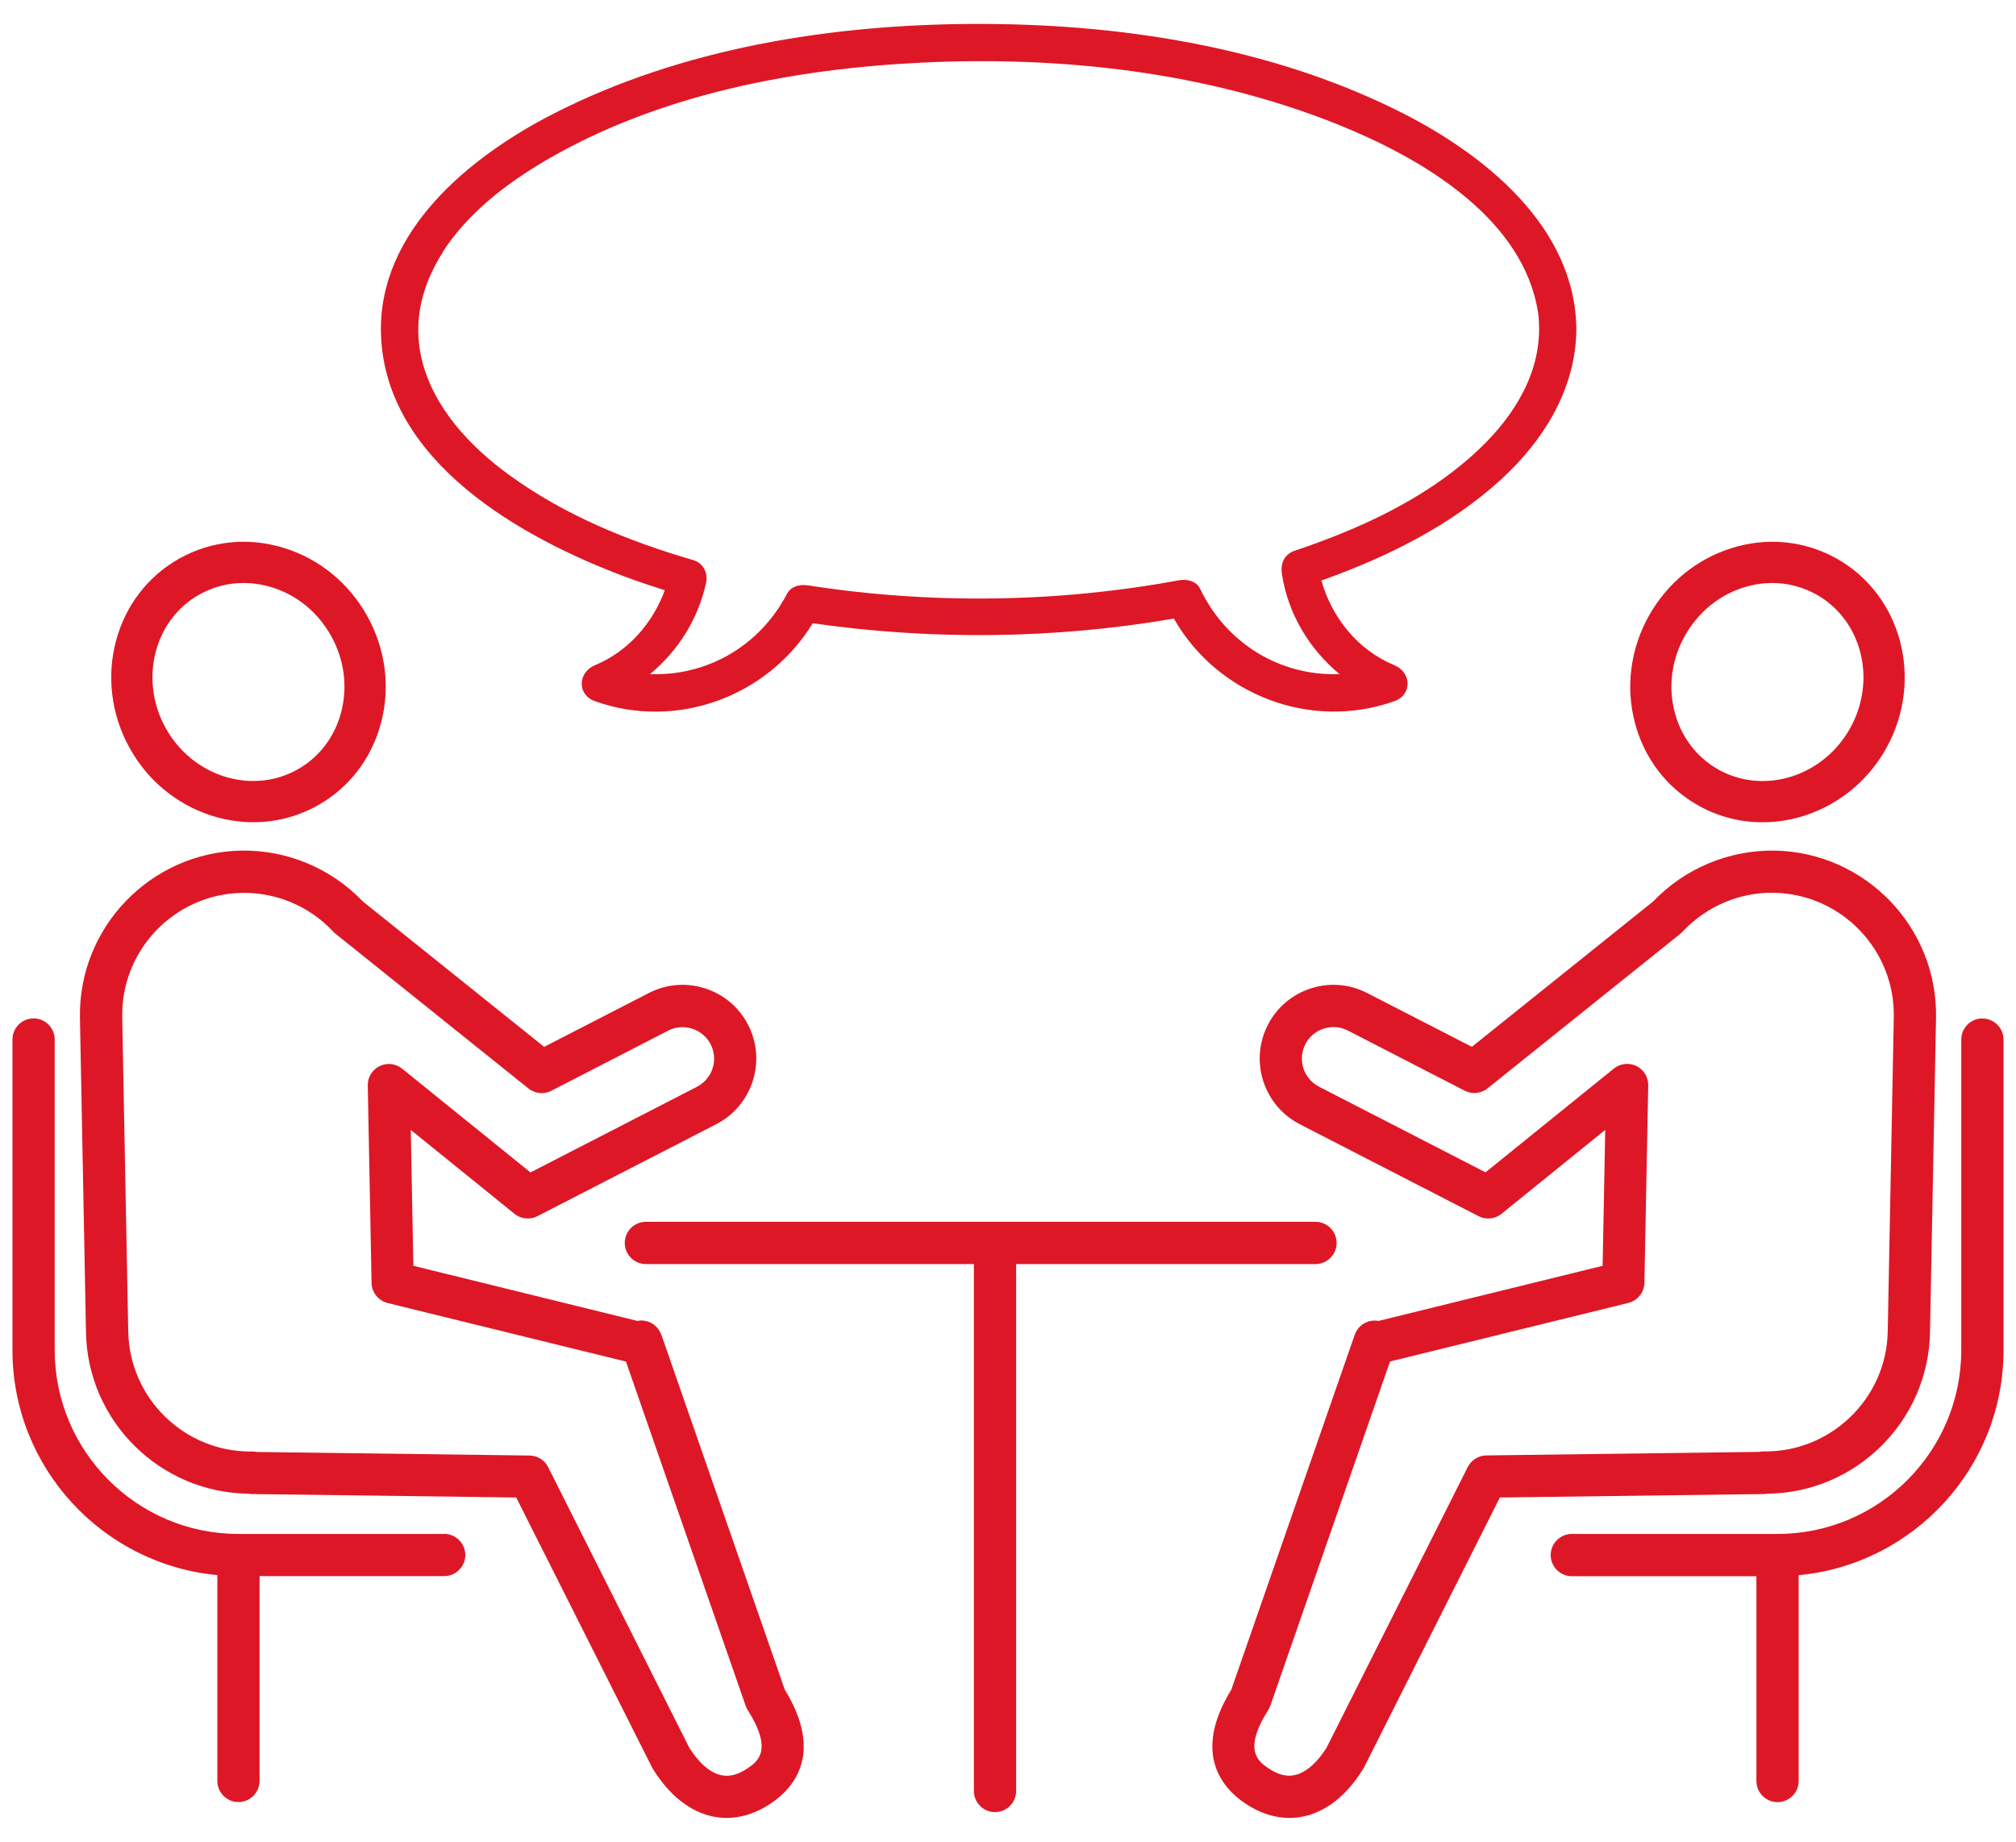 <svg width="81" height="74" viewBox="0 0 81 74" fill="none" xmlns="http://www.w3.org/2000/svg">
<g clip-path="url(#clip0_2537_9487)">
<path d="M25.156 23.184C25.668 23.374 26.188 23.546 26.711 23.711C26.225 25.039 25.23 26.179 23.903 26.725C23.222 27.006 23.17 27.907 23.903 28.169C27.201 29.347 30.855 27.978 32.654 25.039C37.467 25.727 42.37 25.674 47.165 24.852C48.904 27.911 52.659 29.369 56.025 28.169C56.758 27.907 56.705 27.006 56.025 26.725C54.562 26.123 53.511 24.818 53.093 23.322C55.707 22.391 58.265 21.134 60.322 19.253C62.027 17.69 63.314 15.61 63.336 13.243C63.306 9.092 59.6 6.163 56.204 4.469C50.983 1.863 44.94 0.943 39.154 0.961C33.402 0.98 27.385 1.93 22.22 4.578C18.88 6.287 15.17 9.297 15.308 13.438C15.48 18.554 20.956 21.62 25.156 23.184ZM17.803 10.101C18.802 8.557 20.35 7.368 21.936 6.44C26.438 3.807 31.858 2.768 37.011 2.517C42.64 2.244 48.47 2.884 53.732 4.993C56.975 6.291 60.961 8.594 61.735 12.222C61.818 12.604 61.836 12.82 61.84 13.247C61.822 15.266 60.632 16.972 59.174 18.281C57.15 20.098 54.581 21.265 52.027 22.122C51.608 22.26 51.443 22.623 51.503 23.041C51.742 24.65 52.599 26.067 53.818 27.081C51.481 27.174 49.285 25.884 48.219 23.655C48.07 23.341 47.685 23.255 47.374 23.311C42.479 24.22 37.381 24.283 32.463 23.517C32.145 23.468 31.783 23.546 31.618 23.861C30.511 25.977 28.376 27.17 26.12 27.081C27.239 26.149 28.047 24.882 28.368 23.419C28.458 23.019 28.252 22.615 27.845 22.499C25.238 21.74 22.672 20.693 20.466 19.088C18.891 17.944 17.418 16.384 16.947 14.444C16.573 12.899 16.958 11.425 17.807 10.109L17.803 10.101Z" fill="#DE1726"/>
<path d="M26.568 53.62C26.467 53.336 26.227 53.123 25.928 53.067C25.824 53.044 25.715 53.044 25.61 53.067L16.608 50.853L16.504 45.393L20.674 48.766C20.936 48.975 21.295 49.013 21.594 48.859L28.778 45.164C30.229 44.416 30.805 42.629 30.061 41.178C29.698 40.471 29.085 39.951 28.329 39.708C27.574 39.465 26.77 39.532 26.067 39.895L21.863 42.057L14.578 36.215C13.302 34.88 11.526 34.139 9.686 34.173C6.047 34.244 3.141 37.262 3.212 40.901L3.455 53.534C3.523 57.102 6.432 59.967 9.981 60.008C10.03 60.019 10.082 60.023 10.135 60.023L20.741 60.161L26.201 71.011C26.212 71.033 26.224 71.056 26.239 71.075C26.886 72.122 27.712 72.776 28.628 72.974C28.816 73.016 29.006 73.034 29.197 73.034C29.803 73.034 30.412 72.832 30.992 72.439C31.878 71.837 33.113 70.45 31.531 67.881L26.572 53.62H26.568ZM30.035 71.041C29.657 71.299 29.313 71.389 28.98 71.318C28.539 71.224 28.086 70.835 27.697 70.218L22.024 58.942C21.882 58.658 21.594 58.478 21.276 58.475L10.325 58.333C10.269 58.321 10.21 58.314 10.15 58.314C10.12 58.314 10.086 58.314 10.056 58.314C7.397 58.314 5.206 56.171 5.153 53.505L4.91 40.871C4.858 38.167 7.016 35.923 9.72 35.871C11.103 35.845 12.435 36.409 13.385 37.423C13.411 37.453 13.441 37.479 13.471 37.505L21.231 43.728C21.493 43.938 21.852 43.975 22.151 43.822L26.845 41.406C27.148 41.253 27.488 41.223 27.813 41.327C28.135 41.432 28.397 41.653 28.554 41.956C28.872 42.577 28.625 43.339 28.004 43.661L21.313 47.102L16.156 42.932C15.898 42.726 15.546 42.685 15.251 42.831C14.956 42.977 14.768 43.28 14.776 43.609L14.929 51.541C14.937 51.926 15.202 52.255 15.576 52.349L25.15 54.701L29.96 68.531C29.982 68.591 30.009 68.651 30.046 68.707C31.078 70.334 30.427 70.775 30.038 71.041H30.035Z" fill="#DE1726"/>
<path d="M10.179 33.032C11.054 33.032 11.933 32.819 12.741 32.37C14.024 31.66 14.936 30.471 15.314 29.023C15.688 27.591 15.49 26.073 14.757 24.752C14.024 23.432 12.842 22.46 11.425 22.018C9.996 21.573 8.504 21.719 7.221 22.43C4.588 23.892 3.687 27.31 5.209 30.052C6.263 31.952 8.208 33.032 10.183 33.032H10.179ZM8.025 23.877C8.571 23.574 9.173 23.421 9.786 23.421C10.168 23.421 10.549 23.481 10.931 23.597C11.937 23.911 12.782 24.606 13.306 25.553C13.833 26.499 13.975 27.583 13.71 28.604C13.448 29.61 12.819 30.433 11.937 30.923C10.104 31.94 7.733 31.189 6.656 29.248C5.579 27.307 6.192 24.894 8.025 23.877Z" fill="#DE1726"/>
<path d="M17.846 61.626H9.58C5.508 61.626 2.198 58.312 2.198 54.239V41.763C2.198 41.295 1.816 40.914 1.349 40.914C0.881 40.914 0.5 41.295 0.5 41.763V54.239C0.5 58.959 4.12 62.849 8.732 63.279V71.547C8.732 72.015 9.113 72.397 9.58 72.397C10.048 72.397 10.429 72.015 10.429 71.547V63.32H17.846C18.313 63.32 18.695 62.938 18.695 62.471C18.695 62.003 18.313 61.622 17.846 61.622V61.626Z" fill="#DE1726"/>
<path d="M71.014 60.008C74.564 59.971 77.477 57.102 77.544 53.534L77.787 40.901C77.859 37.262 74.953 34.244 71.314 34.173C69.481 34.143 67.697 34.88 66.422 36.215L59.137 42.056L54.933 39.895C54.23 39.532 53.426 39.465 52.67 39.708C51.915 39.951 51.301 40.471 50.939 41.178C50.194 42.629 50.77 44.416 52.222 45.164L59.406 48.859C59.705 49.013 60.068 48.975 60.326 48.766L64.496 45.392L64.391 50.853L55.389 53.067C55.285 53.048 55.18 53.048 55.071 53.067C54.776 53.127 54.533 53.336 54.432 53.62L49.473 67.88C47.891 70.45 49.125 71.837 50.011 72.439C50.587 72.832 51.201 73.034 51.806 73.034C51.997 73.034 52.188 73.015 52.375 72.974C53.291 72.78 54.118 72.121 54.765 71.074C54.776 71.052 54.791 71.033 54.802 71.011L60.262 60.161L70.869 60.023C70.917 60.023 70.97 60.015 71.018 60.008H71.014ZM70.678 58.329L59.72 58.471C59.402 58.475 59.114 58.654 58.972 58.938L53.299 70.214C52.913 70.831 52.457 71.22 52.016 71.314C51.683 71.385 51.339 71.295 50.961 71.037C50.572 70.771 49.922 70.33 50.954 68.703C50.987 68.647 51.017 68.591 51.04 68.527L55.849 54.697L65.423 52.345C65.797 52.251 66.063 51.922 66.07 51.537L66.224 43.605C66.231 43.276 66.044 42.973 65.749 42.827C65.453 42.681 65.098 42.722 64.844 42.928L59.686 47.098L52.996 43.657C52.375 43.339 52.128 42.572 52.446 41.952C52.599 41.649 52.865 41.428 53.186 41.323C53.508 41.219 53.852 41.249 54.155 41.402L58.849 43.818C59.148 43.971 59.507 43.934 59.769 43.724L67.529 37.501C67.559 37.475 67.589 37.449 67.615 37.419C68.565 36.406 69.907 35.837 71.28 35.867C73.984 35.919 76.142 38.16 76.09 40.867L75.846 53.501C75.794 56.197 73.543 58.351 70.861 58.31C70.794 58.31 70.738 58.314 70.678 58.329Z" fill="#DE1726"/>
<path d="M68.254 32.372C69.062 32.821 69.941 33.034 70.816 33.034C72.787 33.034 74.735 31.95 75.79 30.053C77.312 27.312 76.407 23.894 73.778 22.431C72.495 21.721 71.003 21.571 69.574 22.02C68.16 22.461 66.979 23.434 66.242 24.754C65.509 26.074 65.311 27.593 65.685 29.025C66.062 30.472 66.975 31.662 68.258 32.372H68.254ZM67.689 25.554C68.217 24.608 69.058 23.913 70.064 23.598C70.442 23.479 70.827 23.422 71.209 23.422C71.822 23.422 72.424 23.576 72.97 23.879C74.802 24.896 75.42 27.305 74.339 29.249C73.262 31.19 70.891 31.942 69.058 30.925C68.175 30.435 67.547 29.612 67.285 28.606C67.02 27.585 67.162 26.504 67.689 25.554Z" fill="#DE1726"/>
<path d="M79.65 40.914C79.183 40.914 78.801 41.295 78.801 41.763V54.239C78.801 58.312 75.488 61.626 71.419 61.626H63.154C62.686 61.626 62.305 62.007 62.305 62.474C62.305 62.942 62.686 63.324 63.154 63.324H70.57V71.551C70.57 72.019 70.951 72.4 71.419 72.4C71.886 72.4 72.268 72.019 72.268 71.551V63.282C76.879 62.852 80.499 58.963 80.499 54.243V41.767C80.499 41.299 80.118 40.918 79.65 40.918V40.914Z" fill="#DE1726"/>
<path d="M53.704 49.935C53.704 49.467 53.323 49.086 52.855 49.086H25.951C25.483 49.086 25.102 49.467 25.102 49.935C25.102 50.402 25.483 50.784 25.951 50.784H39.13V71.952C39.13 72.419 39.511 72.801 39.979 72.801C40.446 72.801 40.828 72.419 40.828 71.952V50.784H52.855C53.323 50.784 53.704 50.402 53.704 49.935Z" fill="#DE1726"/>
</g>
<defs>
<clipPath id="clip0_2537_9487">
<rect width="80" height="72.071" fill="white" transform="translate(0.5 0.961)"/>
</clipPath>
</defs>
</svg>
